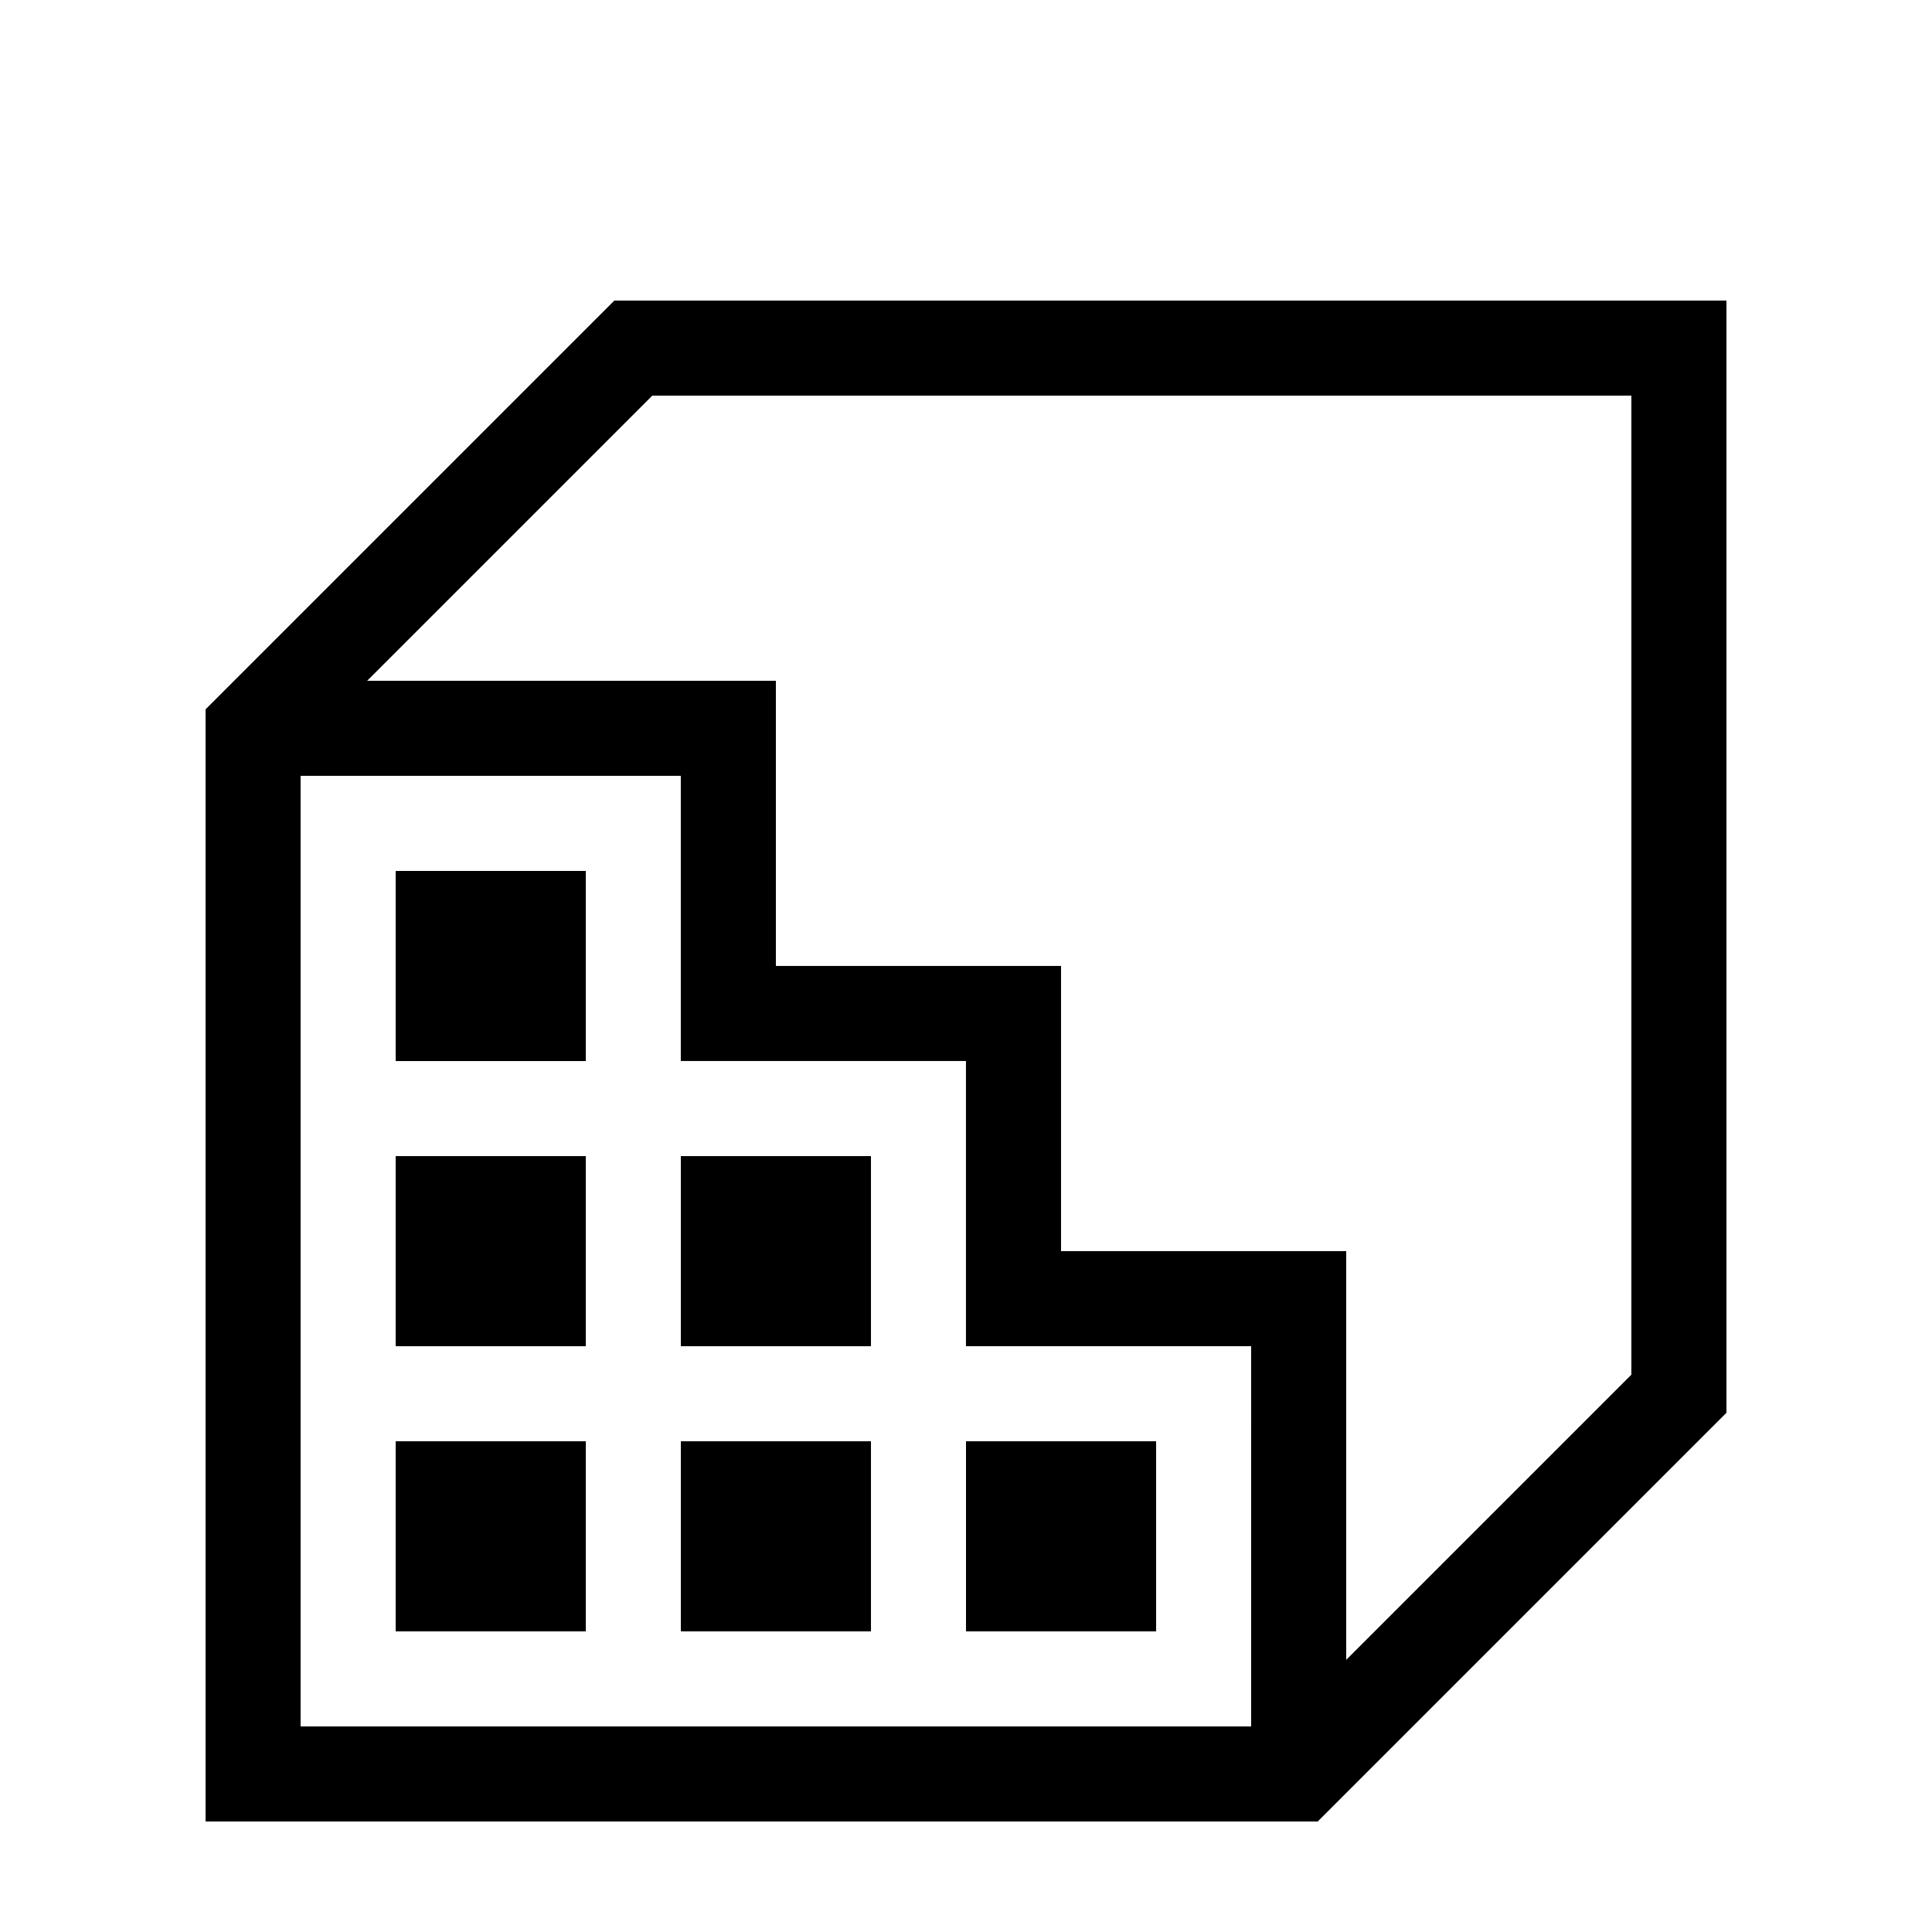 <?xml version="1.0" encoding="UTF-8"?>
<!-- The Best Svg Icon site in the world: iconSvg.co, Visit us! https://iconsvg.co -->
<svg fill="#000000" width="800px" height="800px" version="1.1" viewBox="144 144 512 512" xmlns="http://www.w3.org/2000/svg">
 <g>
  <path d="m248.86 525.95h50.383v50.383h-50.383z"/>
  <path d="m324.43 525.95h50.383v50.383h-50.383z"/>
  <path d="m324.43 450.38h50.383v50.383h-50.383z"/>
  <path d="m248.86 450.38h50.383v50.383h-50.383z"/>
  <path d="m248.86 374.81h50.383v50.383h-50.383z"/>
  <path d="m400 525.95h50.383v50.383h-50.383z"/>
  <path d="m198.48 331.98v294.73h294.73l108.32-108.32v-294.73h-294.73zm277.09 269.54h-251.91v-251.91h100.76v75.57h75.57v75.57h75.57zm100.76-352.67v259.46l-75.57 75.57v-108.32h-75.574v-75.57h-75.57v-75.574h-108.32l75.57-75.57z"/>
 </g>
</svg>